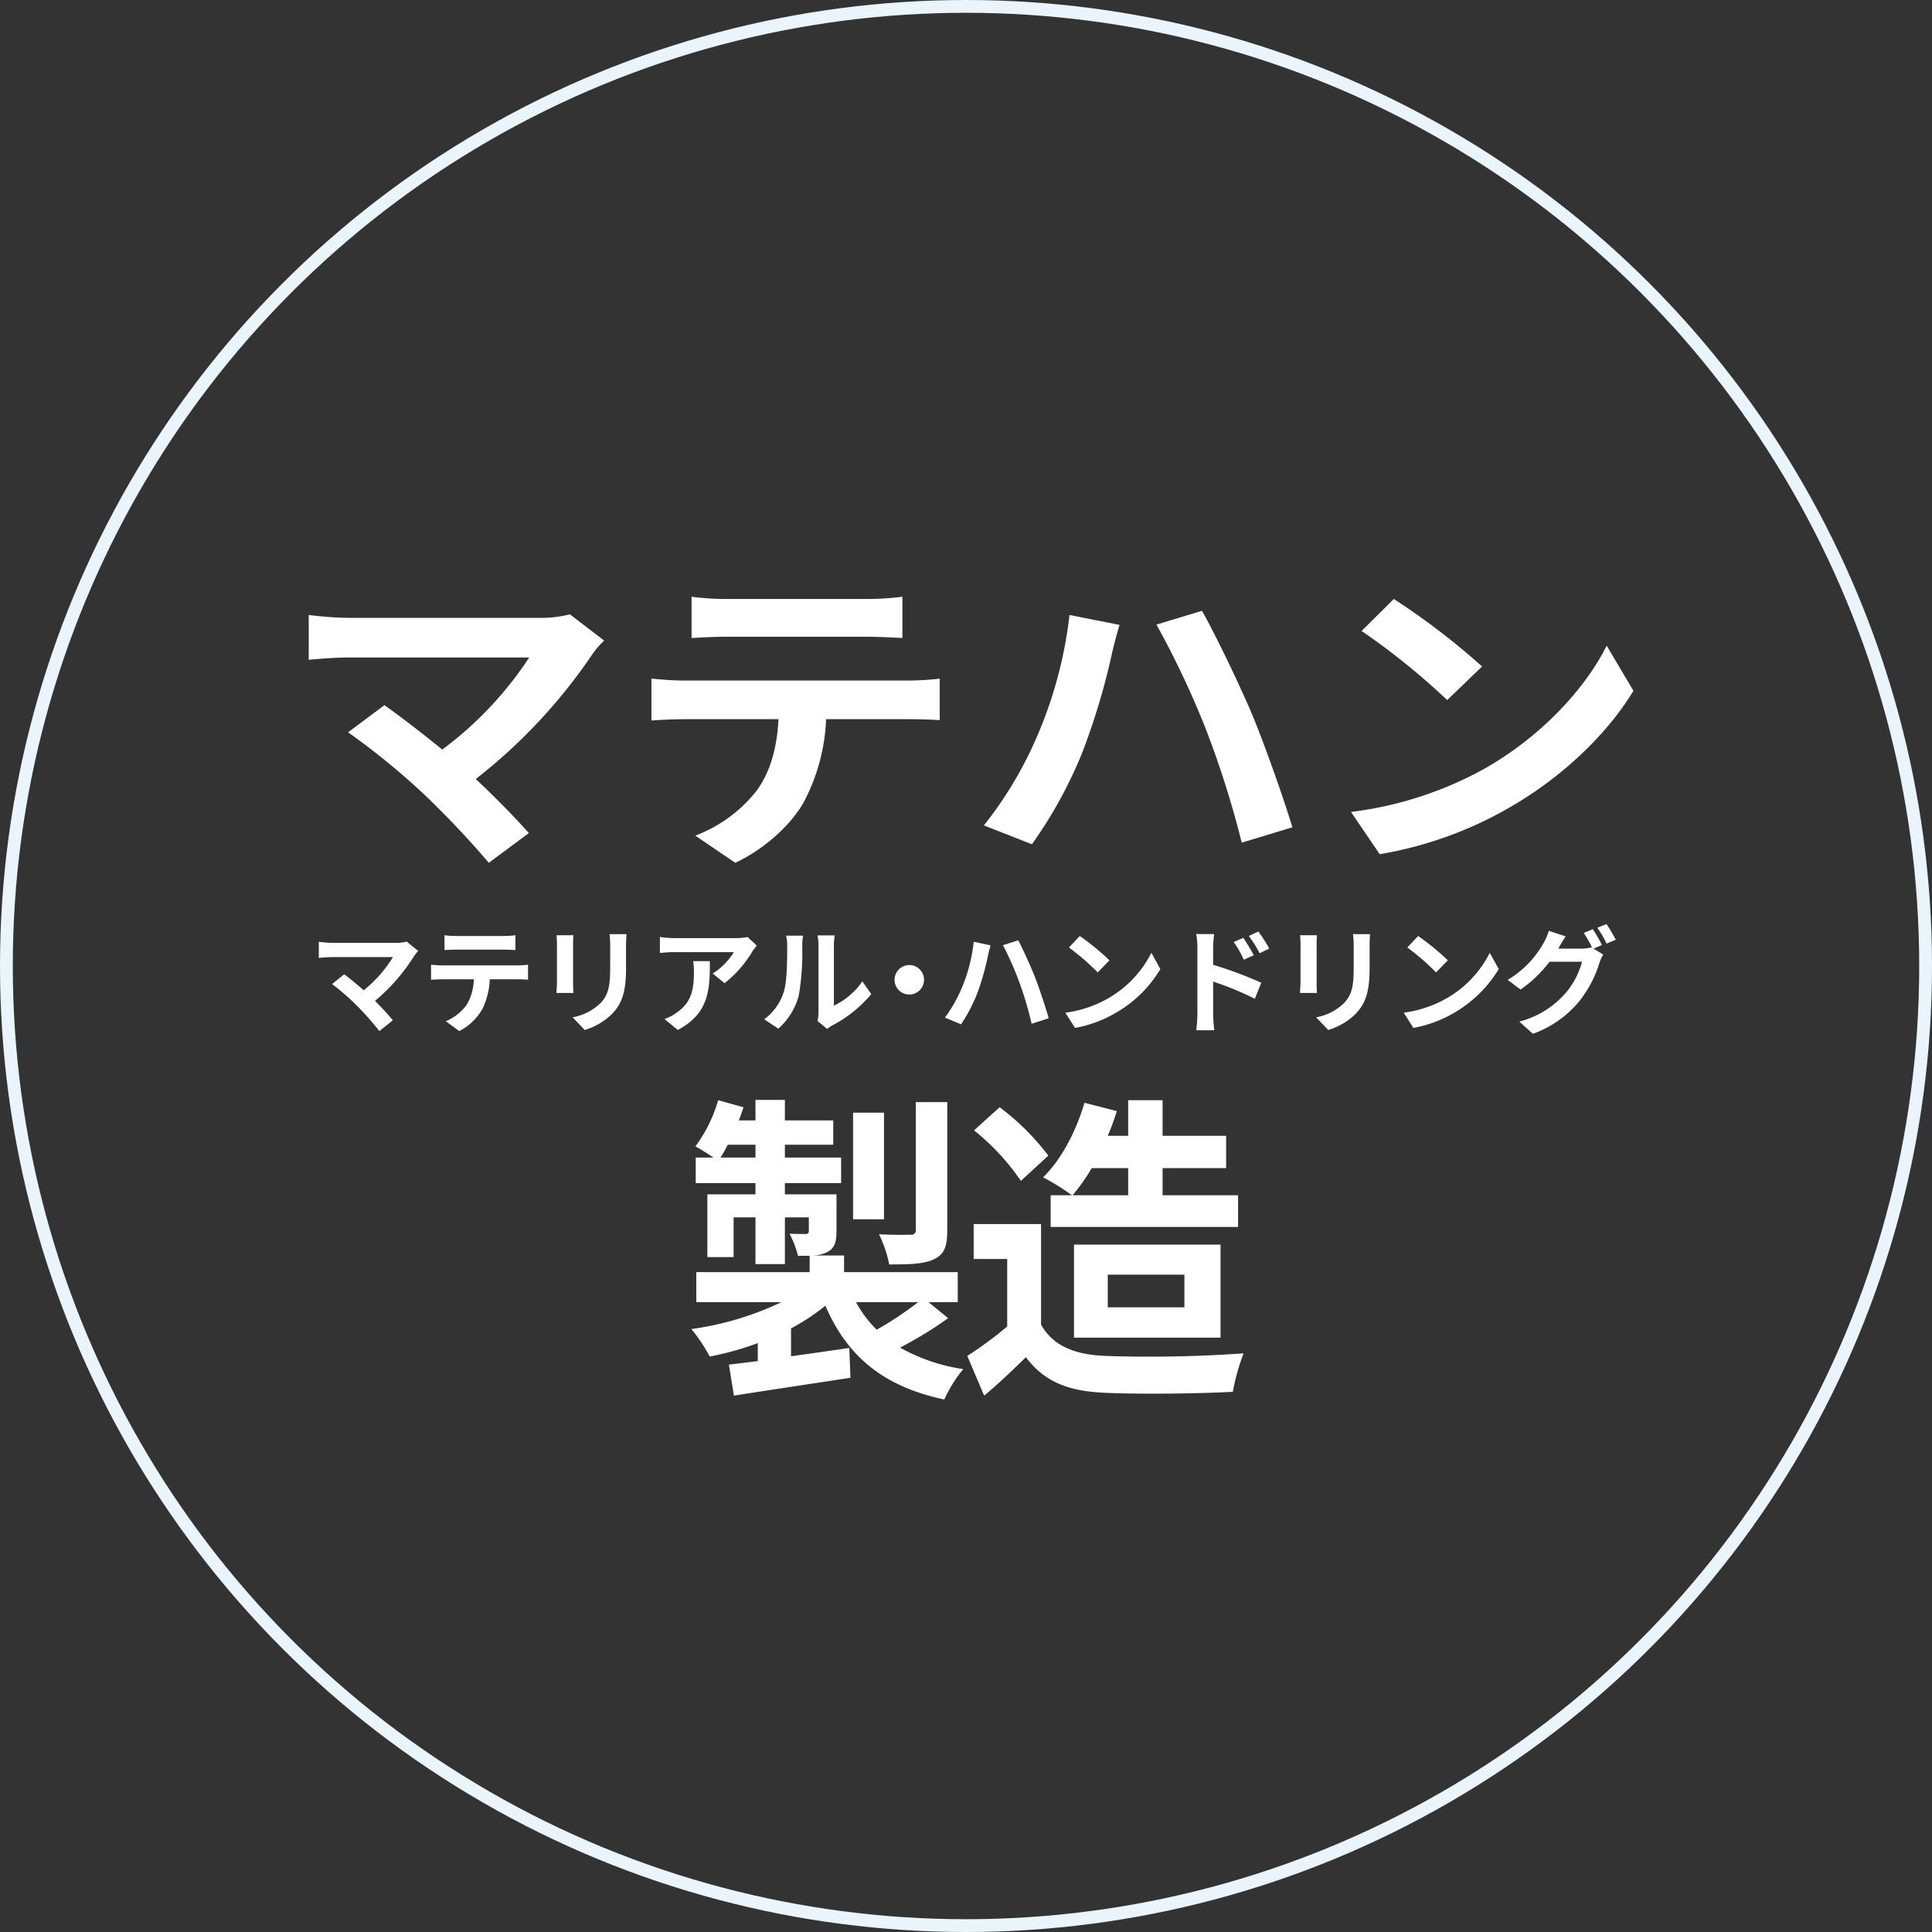<svg id="グループ_75" data-name="グループ 75" xmlns="http://www.w3.org/2000/svg" width="302" height="302" viewBox="0 0 302 302">
  <rect x="0" y="0" width="302" height="302" fill="#333333" stroke="none"/>
<defs>
    <style>
      .cls-1 {
        fill: none;
        stroke: #e9f4fb;
        stroke-width: 2px;
      }

      .cls-2 {
        fill: #fff;
        fill-rule: evenodd;
      }
    </style>
  </defs>
  <circle id="楕円形_1" data-name="楕円形 1" class="cls-1" cx="151" cy="151" r="150"/>
  <path id="マテリアル_ハンドリング" data-name="マテリアル・ハンドリング" class="cls-2" d="M1013.57,3330.18a6.023,6.023,0,0,1-1.67.2h-9.99a15.612,15.612,0,0,1-2.075-.17v2.52c0.375-.03,1.355-0.12,2.075-0.12h9.52a20.206,20.206,0,0,1-4.57,5.18c-1.14-.99-2.33-1.96-3.05-2.5l-1.9,1.53a37.546,37.546,0,0,1,3.96,3.46,47.206,47.206,0,0,1,3.43,3.89l2.11-1.68c-0.7-.85-1.76-2.02-2.79-3.04a29.935,29.935,0,0,0,6.14-7.04,5.611,5.611,0,0,1,.61-0.76Zm15.06,1.26c0.63,0,1.31.03,1.94,0.07v-2.32a14.036,14.036,0,0,1-1.94.12h-7.24a13.514,13.514,0,0,1-1.91-.12v2.32c0.54-.04,1.3-0.07,1.93-0.07h7.22Zm-9.52,2.46c-0.56,0-1.19-.05-1.73-0.1v2.35c0.5-.03,1.2-0.07,1.73-0.07h4.95a7.82,7.82,0,0,1-1.12,3.98,7.449,7.449,0,0,1-3.26,2.57l2.11,1.54a8.735,8.735,0,0,0,3.62-3.46,11.578,11.578,0,0,0,1.15-4.63h4.34c0.5,0,1.19.02,1.64,0.06v-2.34a14.217,14.217,0,0,1-1.64.1h-11.79Zm17.88-4.71a13.1,13.1,0,0,1,.07,1.37v6.06c0,0.54-.07,1.24-0.09,1.59h2.67c-0.04-.42-0.06-1.12-0.06-1.57v-6.08a12.857,12.857,0,0,1,.06-1.37h-2.65Zm8.28-.17a13.188,13.188,0,0,1,.11,1.81v3.42c0,2.8-.24,4.15-1.46,5.5a8.406,8.406,0,0,1-4.41,2.27l1.89,1.98a10.317,10.317,0,0,0,4.37-2.61c1.34-1.47,2.09-3.13,2.09-7v-3.56c0-.72.04-1.3,0.08-1.81h-2.67Zm13.08,4.22a9.9,9.9,0,0,1,.12,1.62c0,2.95-.43,4.86-2.71,6.44a7.2,7.2,0,0,1-1.89.99l2.08,1.71c4.92-2.63,5.01-6.3,5.01-10.76h-2.61Zm8.51-3.77a8.7,8.7,0,0,1-1.81.17h-9.71a15.284,15.284,0,0,1-2.19-.18v2.5c0.84-.07,1.44-0.13,2.19-0.13h9.38a10.618,10.618,0,0,1-3.31,3.35l1.85,1.5a17.827,17.827,0,0,0,4.34-4.94,9.413,9.413,0,0,1,.7-0.93Zm4.8,14.32a10.443,10.443,0,0,0,3.2-5.17,39.44,39.44,0,0,0,.54-7.74,10.859,10.859,0,0,1,.13-1.62h-2.65a6.428,6.428,0,0,1,.17,1.64c0,2.18-.02,5.58-0.53,7.13a8.444,8.444,0,0,1-3.06,4.3Zm7.63,0.05a5.334,5.334,0,0,1,.79-0.54,19.975,19.975,0,0,0,6.11-4.91l-1.39-1.98a11.377,11.377,0,0,1-4.45,3.79v-9.41a8.856,8.856,0,0,1,.13-1.57h-2.68a8.069,8.069,0,0,1,.14,1.55v10.5a7.052,7.052,0,0,1-.14,1.33Zm10.54-7.69a2.305,2.305,0,1,0,2.31-2.3A2.331,2.331,0,0,0,1089.83,3336.15Zm10.67,0.9a22.438,22.438,0,0,1-2.79,5.01l2.52,1.06a25.4,25.4,0,0,0,2.64-5.15,40.585,40.585,0,0,0,1.53-5.42c0.08-.39.29-1.27,0.44-1.78l-2.63-.56A25.606,25.606,0,0,1,1100.5,3337.05Zm8.89-.37a55.814,55.814,0,0,1,1.87,6.35l2.67-.86c-0.51-1.79-1.46-4.65-2.09-6.29-0.68-1.72-1.93-4.5-2.67-5.9l-2.39.77A50.876,50.876,0,0,1,1109.39,3336.68Zm9.39-7.37-1.69,1.8a38.067,38.067,0,0,1,4.5,3.89l1.83-1.89A37.842,37.842,0,0,0,1118.78,3329.31Zm-2.25,11.99,1.51,2.38a19.425,19.425,0,0,0,6.68-2.54,19.174,19.174,0,0,0,6.66-6.66l-1.4-2.54a17.08,17.08,0,0,1-6.56,7A18.268,18.268,0,0,1,1116.53,3341.3Zm31.87-10.02a23.618,23.618,0,0,0-1.69-2.67l-1.5.7a17.047,17.047,0,0,1,1.68,2.7Zm-2.41,1.04c-0.42-.81-1.14-1.96-1.64-2.72l-1.51.65a15.054,15.054,0,0,1,1.58,2.77Zm-6.36-1.13a20.055,20.055,0,0,1,.16-2.18h-2.8a13.268,13.268,0,0,1,.18,2.18v10.35a21.014,21.014,0,0,1-.18,2.5h2.82c-0.09-.74-0.18-2-0.18-2.5v-5.1a48.091,48.091,0,0,1,6.52,2.68l1.01-2.5a62.594,62.594,0,0,0-7.53-2.81v-2.62Zm13.58-2a10.91,10.91,0,0,1,.08,1.37v6.06c0,0.54-.08,1.24-0.09,1.59h2.66c-0.04-.42-0.05-1.12-0.05-1.57v-6.08a13.224,13.224,0,0,1,.05-1.37h-2.65Zm8.28-.17a11.77,11.77,0,0,1,.11,1.81v3.42c0,2.8-.23,4.15-1.46,5.5a8.368,8.368,0,0,1-4.41,2.27l1.89,1.98a10.348,10.348,0,0,0,4.38-2.61c1.33-1.47,2.09-3.13,2.09-7v-3.56c0-.72.03-1.3,0.07-1.81h-2.67Zm10.18,0.29-1.69,1.8a36.527,36.527,0,0,1,4.5,3.89l1.84-1.89A38.713,38.713,0,0,0,1171.67,3329.31Zm-2.25,11.99,1.52,2.38a19.835,19.835,0,0,0,13.34-9.2l-1.41-2.54a16.984,16.984,0,0,1-6.55,7A18.385,18.385,0,0,1,1169.42,3341.3Zm30.99-10.58a25.705,25.705,0,0,0-1.42-2.47l-1.42.58a20.124,20.124,0,0,1,1.31,2.32l-0.12-.07a5.967,5.967,0,0,1-1.57.21h-3.62l0.06-.09c0.21-.39.68-1.2,1.11-1.83l-2.64-.87a8.606,8.606,0,0,1-.81,1.89,15.469,15.469,0,0,1-5.62,5.78l2.02,1.51a19.79,19.79,0,0,0,4.53-4.35h5.08a12.643,12.643,0,0,1-2.56,4.89,14.392,14.392,0,0,1-7.25,4.47l2.12,1.91a16.725,16.725,0,0,0,7.26-5.1,18.216,18.216,0,0,0,3.15-6.01,7.2,7.2,0,0,1,.59-1.28l-1.53-.93Zm-0.72-2.7a16.168,16.168,0,0,1,1.44,2.48l1.44-.61a26.985,26.985,0,0,0-1.45-2.45Z" transform="translate(-950 -3183)"/>
  <path id="マテハン" class="cls-2" d="M1039.09,3279.03a18.512,18.512,0,0,1-4.98.55h-29.7a54.848,54.848,0,0,1-6.151-.45v7c1.124-.1,4.011-0.35,6.151-0.35h28.31a56.637,56.637,0,0,1-13.59,14.39c-3.37-2.75-6.9-5.44-9.04-6.94l-5.68,4.24a112.728,112.728,0,0,1,11.78,9.6,144.572,144.572,0,0,1,10.22,10.8l6.26-4.65c-2.09-2.35-5.25-5.6-8.3-8.45a85.051,85.051,0,0,0,18.25-19.54,13.531,13.531,0,0,1,1.82-2.1Zm46.19,3.5c1.87,0,3.91.1,5.78,0.2v-6.45a44.836,44.836,0,0,1-5.78.35h-21.51a42.527,42.527,0,0,1-5.67-.35v6.45c1.6-.1,3.85-0.2,5.72-0.2h21.46Zm-28.31,6.85c-1.66,0-3.53-.15-5.14-0.3v6.54c1.5-.1,3.59-0.2,5.14-0.2h14.72c-0.22,4.2-1.13,7.95-3.32,11.05a22.054,22.054,0,0,1-9.69,7.15l6.26,4.25c4.77-2.25,8.89-6.15,10.76-9.6a30.149,30.149,0,0,0,3.43-12.85h12.89c1.5,0,3.53.05,4.87,0.15v-6.49a43.876,43.876,0,0,1-4.87.3h-35.05Zm55.13,8.74a60.837,60.837,0,0,1-8.3,13.9l7.5,2.95a69.348,69.348,0,0,0,7.86-14.3,107.532,107.532,0,0,0,4.55-15.04c0.22-1.1.86-3.55,1.29-4.95l-7.82-1.55A67.016,67.016,0,0,1,1112.1,3298.12Zm26.43-1.05a150.2,150.2,0,0,1,5.57,17.65l7.92-2.4c-1.5-4.95-4.34-12.9-6.21-17.44-2.03-4.8-5.72-12.5-7.92-16.4l-7.12,2.15A138.875,138.875,0,0,1,1138.53,3297.07Zm29.34-20.44-5.03,5a110.585,110.585,0,0,1,13.38,10.8l5.45-5.25A111.3,111.3,0,0,0,1167.87,3276.63Zm-6.69,33.29,4.49,6.6a60.51,60.51,0,0,0,19.86-7.05c8.61-4.85,15.73-11.75,19.8-18.49l-4.18-7.05c-3.37,6.75-10.38,14.39-19.48,19.44A57.71,57.71,0,0,1,1161.18,3309.92Z" transform="translate(-950 -3183)"/>
  <path id="製造" class="cls-2" d="M1098.07,3355.28h-4.92v19.86a0.7,0.7,0,0,1-.87.85c-0.64.05-2.82,0.05-4.87-.05a19.819,19.819,0,0,1,1.59,4.71c3.15,0,5.38-.05,6.97-0.8,1.64-.75,2.1-2,2.1-4.56v-20.01Zm-9.89,1.65h-4.83v16.66h4.83v-16.66Zm5.33,29.62a52.271,52.271,0,0,1-6.47,4.3,18.02,18.02,0,0,1-3.23-4.3h9.7Zm-30.89-22.61a19.013,19.013,0,0,0,1.14-2h4.33v2h-5.47Zm32.53,22.61h4.56v-4.7h-17.77v-2.6h-4.83a5.481,5.481,0,0,0,2.14-.5c1.19-.6,1.51-1.5,1.51-3.41v-5.65h-8.07v-1.75h8.79v-4h-8.79v-2h7.56v-3.8h-7.56v-3.21h-4.6v3.21h-2.6c0.28-.71.5-1.36,0.73-2.06l-3.96-1.1a22.407,22.407,0,0,1-3.56,7.21c0.73,0.4,1.92,1.15,2.83,1.75h-2.78v4h9.34v1.75h-7.52v9.81h4.1v-6.21h3.42v7.31h4.6v-7.31h3.74v2.05a0.459,0.459,0,0,1-.55.55c-0.32,0-1.41,0-2.46-.05a16.222,16.222,0,0,1,1.32,3.46h1.82v2.55h-17.72v4.7h13.3a47.743,47.743,0,0,1-14.07,4.2,26.18,26.18,0,0,1,2.87,4.3,48.007,48.007,0,0,0,7.51-2.1v2.81c-1.64.2-3.19,0.4-4.51,0.55l0.78,4.85c5.01-.8,11.8-1.8,18.22-2.8l-0.18-4.66c-3.05.45-6.15,0.9-9.11,1.3v-4.35a33.543,33.543,0,0,0,5.37-3.55c3.42,7.95,9.12,12.66,18.59,14.66a21.053,21.053,0,0,1,2.96-4.75,28.6,28.6,0,0,1-9.88-3.36,60.928,60.928,0,0,0,7.52-4.6Zm31.2-20.96v4.25h-8.7a28.894,28.894,0,0,0,3-4.25h5.7Zm-12.12,4.25v4.95h29.3v-4.95h-11.8v-4.25h9.93v-5.05h-9.93v-5.56h-5.38v5.56h-3.19a37.041,37.041,0,0,0,1.41-3.86l-5.05-1.3c-1.33,4.51-3.65,8.91-6.47,11.66a33.485,33.485,0,0,1,4.51,2.8h-3.33Zm8.93,12.41h11.98v5.1h-11.98v-5.1Zm17.63,9.85v-14.55h-22.91v14.55h22.91Zm-26.92-28.46a38.388,38.388,0,0,0-7.61-7.56l-4.01,3.61a36.145,36.145,0,0,1,7.33,7.9Zm-1.14,10.7H1102.2v5.46h5.24v10.55a59.2,59.2,0,0,1-6.24,4.6l2.64,6.21c2.51-2.1,4.51-4.05,6.52-6.01,2.96,3.91,6.7,5.31,12.3,5.56,5.42,0.25,14.58.15,20.05-.15a33.661,33.661,0,0,1,1.68-6.01,209.211,209.211,0,0,1-21.64.4c-4.74-.2-8.15-1.55-10.02-4.9v-15.71Z" transform="translate(-950 -3183)"/>
</svg>
